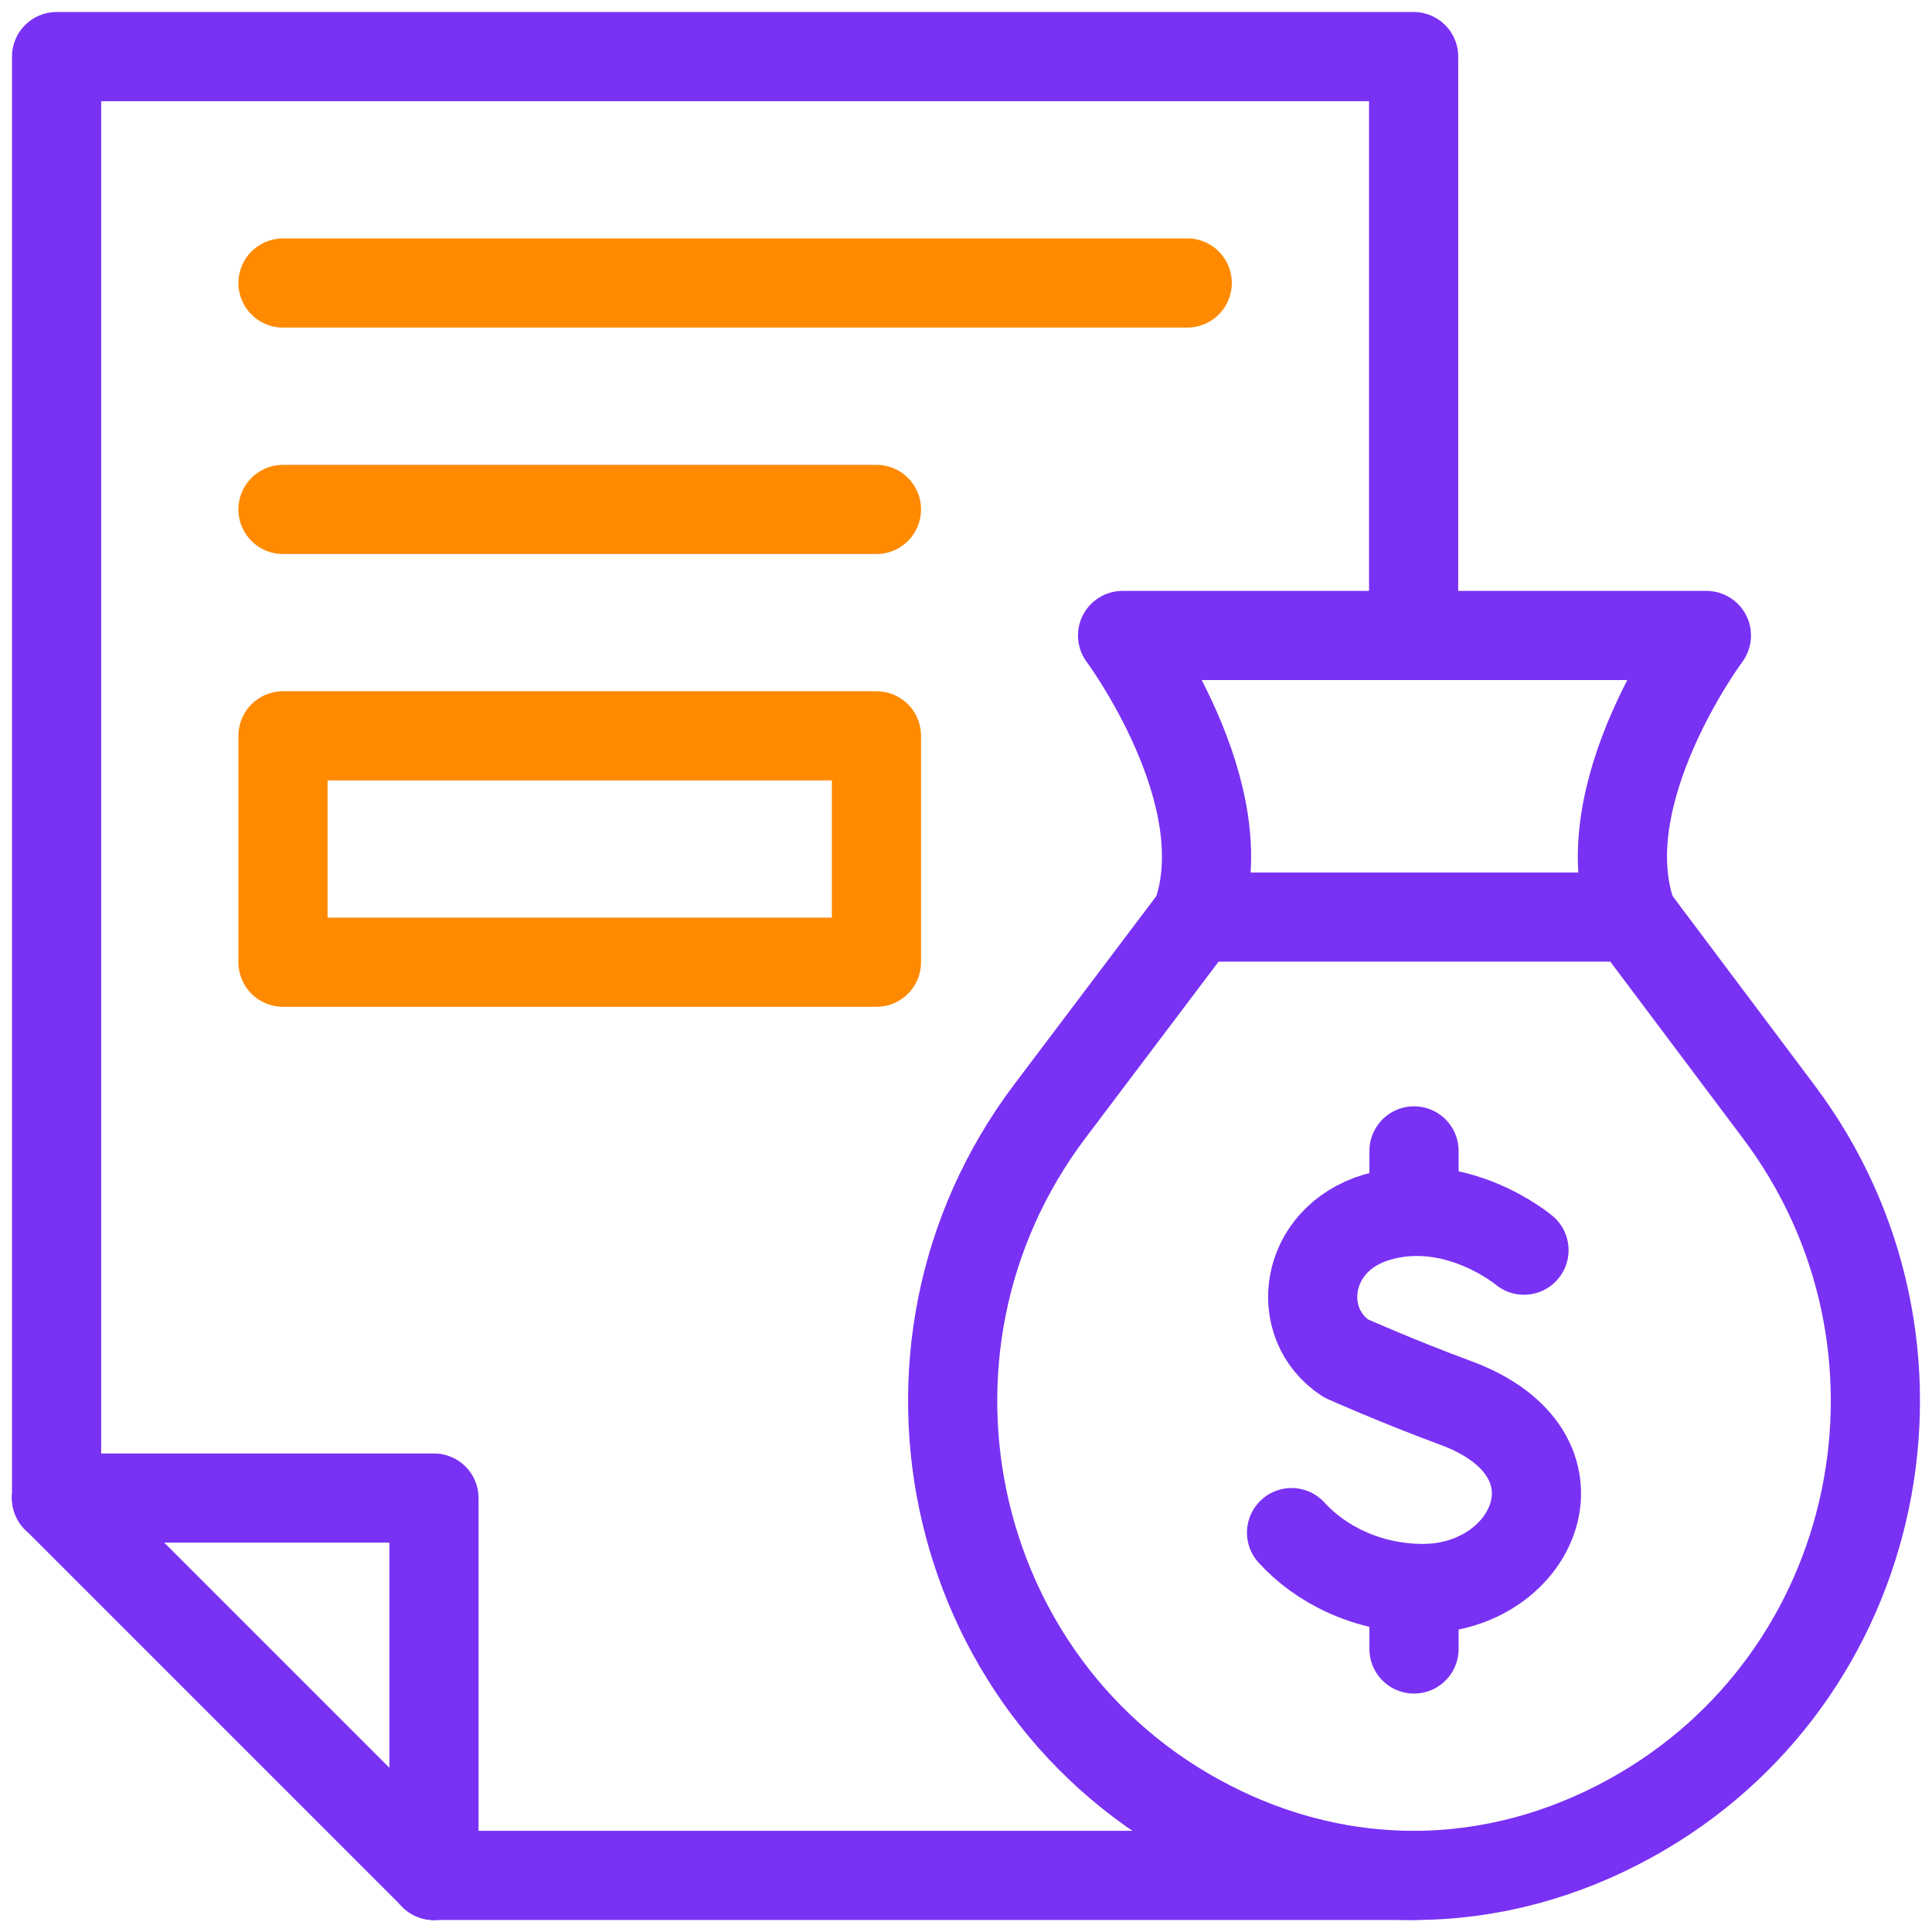 <svg width="65" height="65" viewBox="0 0 65 65" fill="none" xmlns="http://www.w3.org/2000/svg">
<g clip-path="url(#clip0_205_4122)">
<path d="M14.6 63.096V50.4H1.904" stroke="#7931F4" stroke-width="3" stroke-miterlimit="10" stroke-linecap="round" stroke-linejoin="round"/>
<path d="M14.6 63.096L1.904 50.4" stroke="#7931F4" stroke-width="3" stroke-miterlimit="10" stroke-linecap="round" stroke-linejoin="round"/>
<path d="M54.928 30.855L59.849 37.412C65.704 45.212 63.402 56.461 54.861 61.169C52.607 62.412 50.132 63.096 47.56 63.096C45.311 63.096 43.137 62.573 41.119 61.611C31.957 57.243 29.209 45.486 35.323 37.383L40.249 30.855H54.928Z" stroke="#7931F4" stroke-width="3" stroke-miterlimit="10" stroke-linecap="round" stroke-linejoin="round"/>
<path d="M40.249 30.856C41.767 26.75 37.768 21.38 37.768 21.38H57.41C57.41 21.38 53.411 26.75 54.928 30.856" stroke="#7931F4" stroke-width="3" stroke-miterlimit="10" stroke-linecap="round" stroke-linejoin="round"/>
<path d="M51.273 42.06C51.273 42.06 48.996 40.147 46.312 40.955C43.847 41.698 43.502 44.54 45.285 45.703C45.285 45.703 47.035 46.484 48.976 47.2C53.649 48.923 51.636 53.443 47.874 53.443C45.991 53.443 44.41 52.618 43.453 51.563" stroke="#7931F4" stroke-width="3" stroke-miterlimit="10" stroke-linecap="round" stroke-linejoin="round"/>
<path d="M47.573 38.721V40.382" stroke="#7931F4" stroke-width="3" stroke-miterlimit="10" stroke-linecap="round" stroke-linejoin="round"/>
<path d="M47.573 55.478V53.818" stroke="#7931F4" stroke-width="3" stroke-miterlimit="10" stroke-linecap="round" stroke-linejoin="round"/>
<path d="M1.904 50.4V1.904H47.56V21.253" stroke="#7931F4" stroke-width="3" stroke-miterlimit="10" stroke-linecap="round" stroke-linejoin="round"/>
<path d="M47.56 63.096H14.6" stroke="#7931F4" stroke-width="3" stroke-miterlimit="10" stroke-linecap="round" stroke-linejoin="round"/>
<path d="M9.521 9.521H39.943" stroke="#FF8A00" stroke-width="3" stroke-miterlimit="10" stroke-linecap="round" stroke-linejoin="round"/>
<path d="M9.521 17.139H29.487" stroke="#FF8A00" stroke-width="3" stroke-miterlimit="10" stroke-linecap="round" stroke-linejoin="round"/>
<path d="M29.487 24.756H9.521V32.373H29.487V24.756Z" stroke="#FF8A00" stroke-width="3" stroke-miterlimit="10" stroke-linecap="round" stroke-linejoin="round"/>
</g>
<defs>
<clipPath id="clip0_205_4122">
<rect width="65" height="65" fill="white"/>
</clipPath>
</defs>
</svg>
